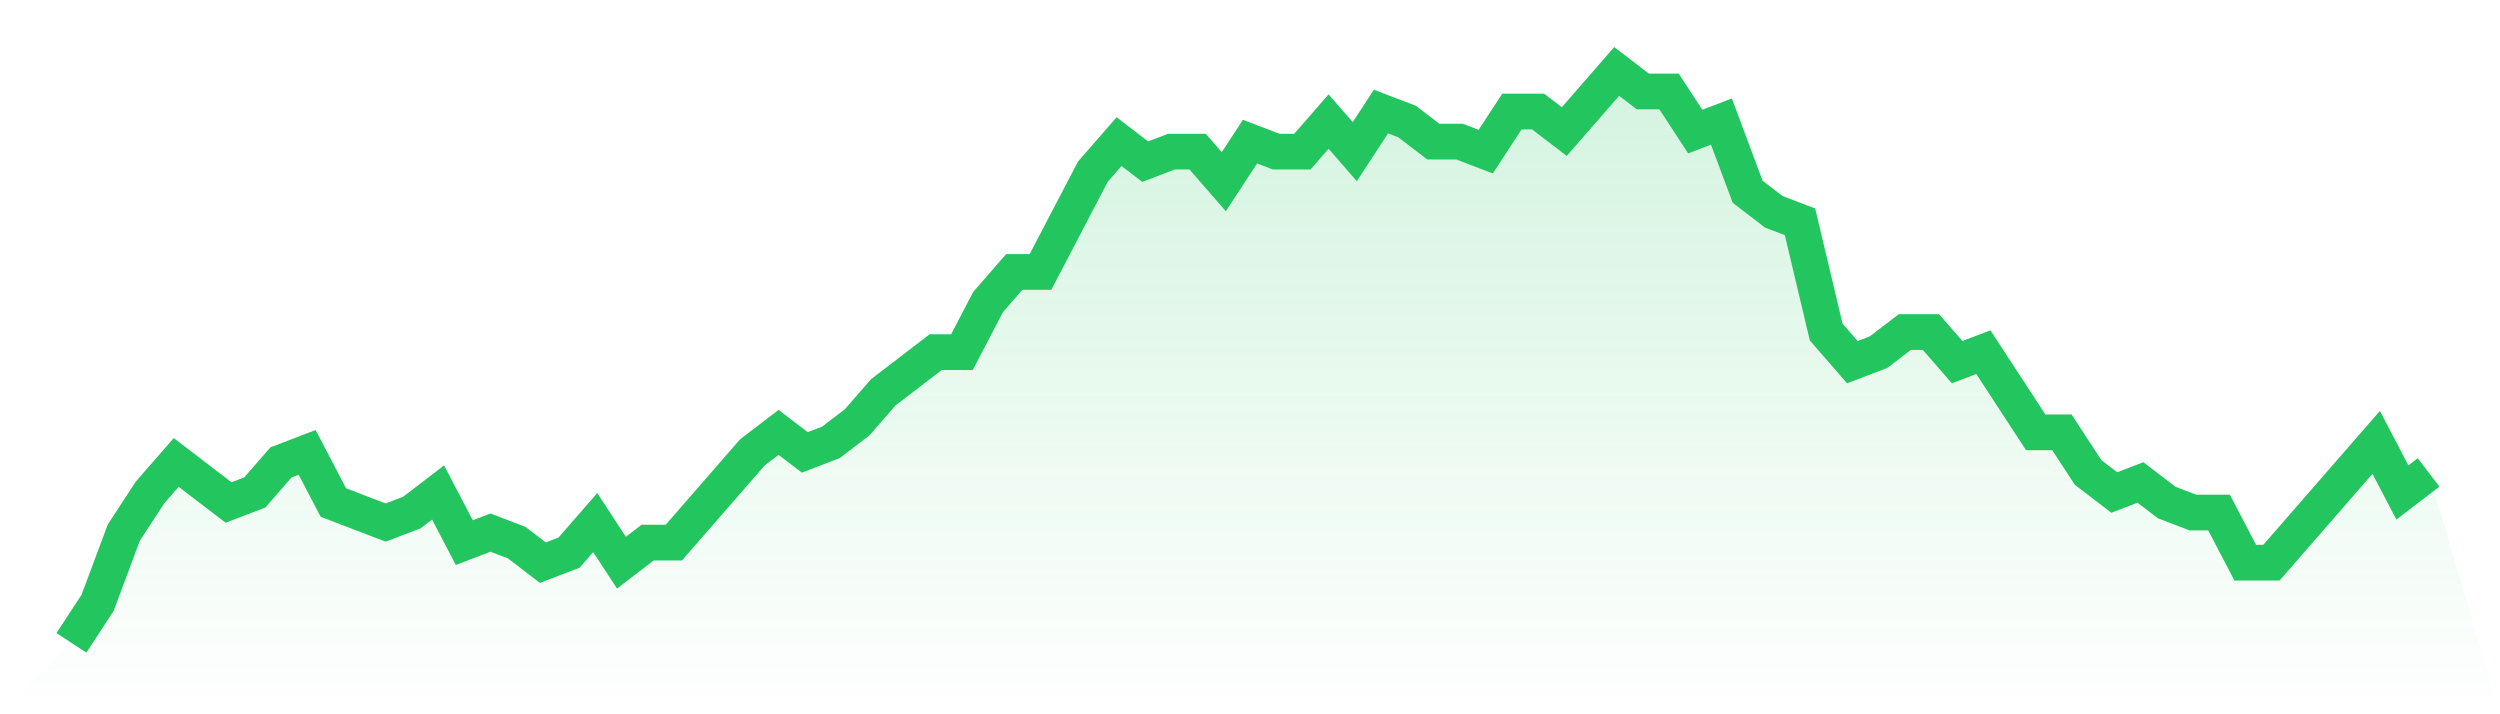 <svg viewBox="0 0 140 40" xmlns="http://www.w3.org/2000/svg">
<defs>
<linearGradient id="gradient" x1="0" x2="0" y1="0" y2="1">
<stop offset="0%" stop-color="#22c55e" stop-opacity="0.2"/>
<stop offset="100%" stop-color="#22c55e" stop-opacity="0"/>
</linearGradient>
</defs>
<path d="M4,36 L4,36 L5.467,33.754 L6.933,29.825 L8.4,27.579 L9.867,25.895 L11.333,27.018 L12.8,28.14 L14.267,27.579 L15.733,25.895 L17.2,25.333 L18.667,28.14 L20.133,28.702 L21.6,29.263 L23.067,28.702 L24.533,27.579 L26,30.386 L27.467,29.825 L28.933,30.386 L30.4,31.509 L31.867,30.947 L33.333,29.263 L34.8,31.509 L36.267,30.386 L37.733,30.386 L39.2,28.702 L40.667,27.018 L42.133,25.333 L43.6,24.211 L45.067,25.333 L46.533,24.772 L48,23.649 L49.467,21.965 L50.933,20.842 L52.4,19.719 L53.867,19.719 L55.333,16.912 L56.8,15.228 L58.267,15.228 L59.733,12.421 L61.2,9.614 L62.667,7.93 L64.133,9.053 L65.6,8.491 L67.067,8.491 L68.533,10.175 L70,7.93 L71.467,8.491 L72.933,8.491 L74.4,6.807 L75.867,8.491 L77.333,6.246 L78.8,6.807 L80.267,7.93 L81.733,7.93 L83.2,8.491 L84.667,6.246 L86.133,6.246 L87.6,7.368 L89.067,5.684 L90.533,4 L92,5.123 L93.467,5.123 L94.933,7.368 L96.4,6.807 L97.867,10.737 L99.333,11.86 L100.8,12.421 L102.267,18.596 L103.733,20.281 L105.2,19.719 L106.667,18.596 L108.133,18.596 L109.6,20.281 L111.067,19.719 L112.533,21.965 L114,24.211 L115.467,24.211 L116.933,26.456 L118.4,27.579 L119.867,27.018 L121.333,28.14 L122.8,28.702 L124.267,28.702 L125.733,31.509 L127.2,31.509 L128.667,29.825 L130.133,28.14 L131.6,26.456 L133.067,24.772 L134.533,27.579 L136,26.456 L140,40 L0,40 z" fill="url(#gradient)"/>
<path d="M4,36 L4,36 L5.467,33.754 L6.933,29.825 L8.4,27.579 L9.867,25.895 L11.333,27.018 L12.8,28.14 L14.267,27.579 L15.733,25.895 L17.2,25.333 L18.667,28.14 L20.133,28.702 L21.6,29.263 L23.067,28.702 L24.533,27.579 L26,30.386 L27.467,29.825 L28.933,30.386 L30.4,31.509 L31.867,30.947 L33.333,29.263 L34.8,31.509 L36.267,30.386 L37.733,30.386 L39.2,28.702 L40.667,27.018 L42.133,25.333 L43.6,24.211 L45.067,25.333 L46.533,24.772 L48,23.649 L49.467,21.965 L50.933,20.842 L52.4,19.719 L53.867,19.719 L55.333,16.912 L56.8,15.228 L58.267,15.228 L59.733,12.421 L61.2,9.614 L62.667,7.93 L64.133,9.053 L65.6,8.491 L67.067,8.491 L68.533,10.175 L70,7.93 L71.467,8.491 L72.933,8.491 L74.4,6.807 L75.867,8.491 L77.333,6.246 L78.8,6.807 L80.267,7.93 L81.733,7.93 L83.2,8.491 L84.667,6.246 L86.133,6.246 L87.6,7.368 L89.067,5.684 L90.533,4 L92,5.123 L93.467,5.123 L94.933,7.368 L96.4,6.807 L97.867,10.737 L99.333,11.86 L100.8,12.421 L102.267,18.596 L103.733,20.281 L105.2,19.719 L106.667,18.596 L108.133,18.596 L109.6,20.281 L111.067,19.719 L112.533,21.965 L114,24.211 L115.467,24.211 L116.933,26.456 L118.4,27.579 L119.867,27.018 L121.333,28.14 L122.8,28.702 L124.267,28.702 L125.733,31.509 L127.2,31.509 L128.667,29.825 L130.133,28.14 L131.6,26.456 L133.067,24.772 L134.533,27.579 L136,26.456" fill="none" stroke="#22c55e" stroke-width="2"/>
</svg>